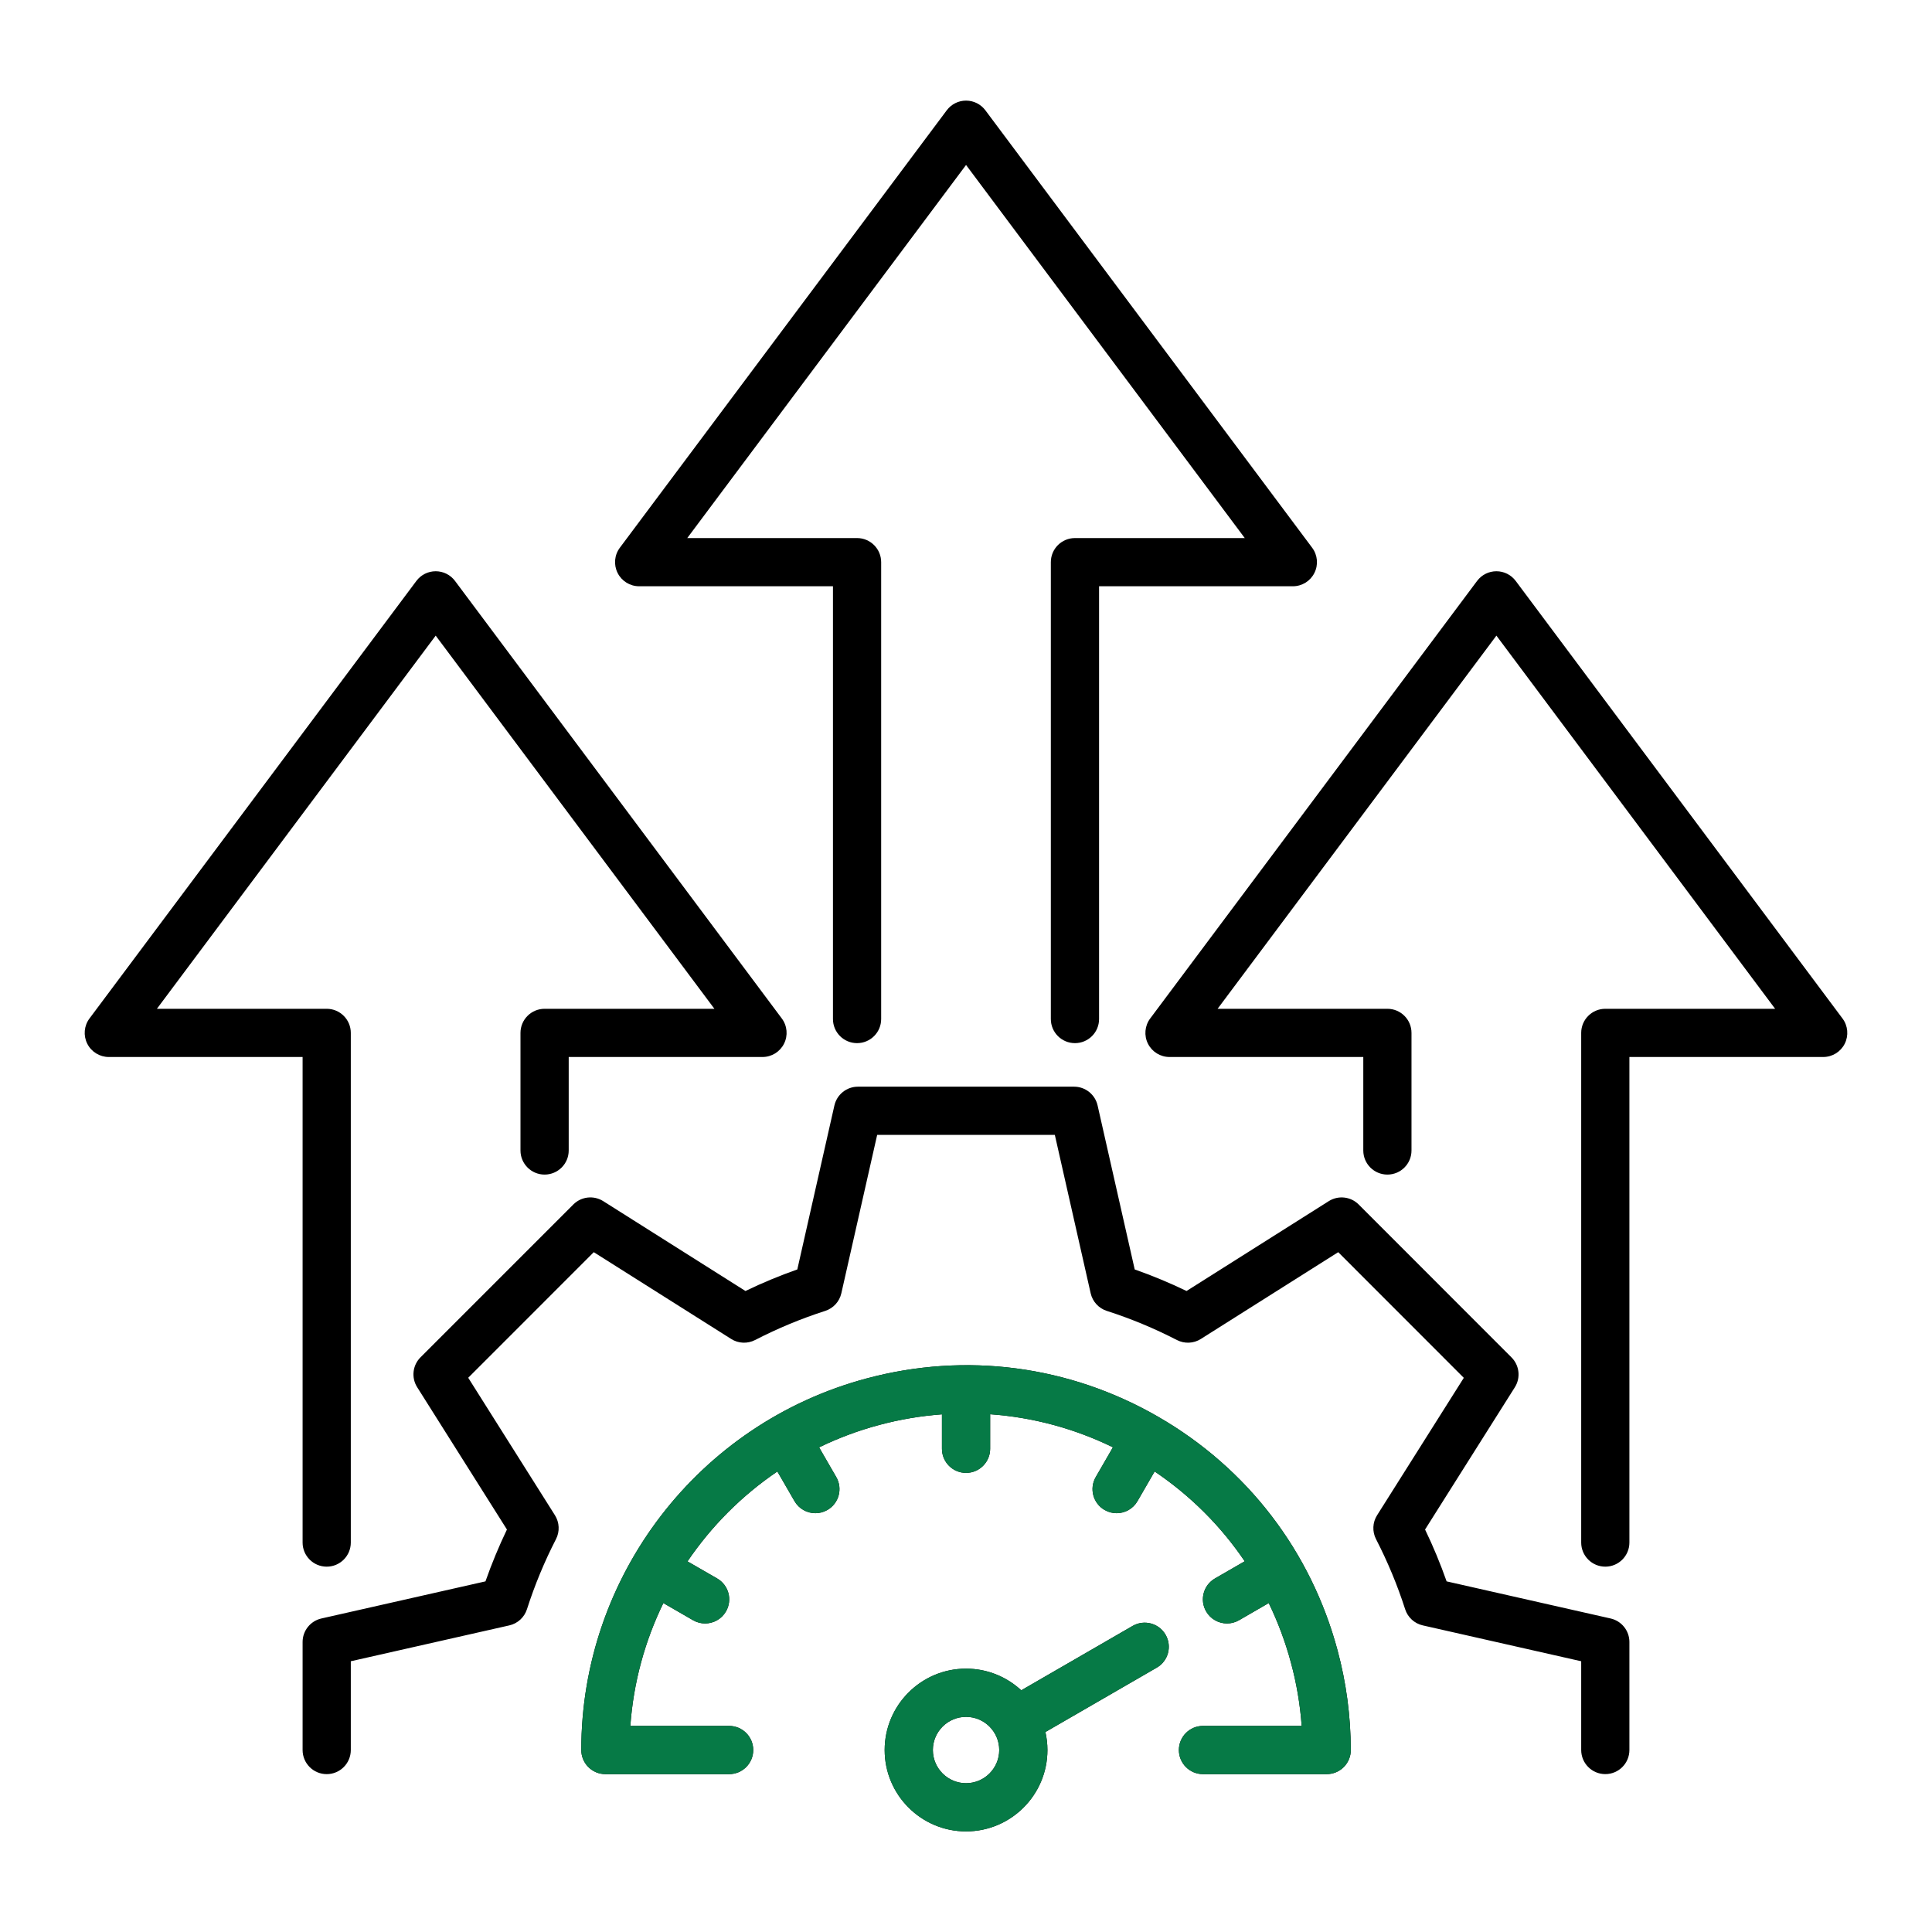 <?xml version="1.0" encoding="UTF-8"?>
<svg xmlns="http://www.w3.org/2000/svg" width="80" height="80" viewBox="0 0 80 80" fill="none">
  <path d="M12.53 43.768H4.505C4.128 43.768 3.782 43.555 3.613 43.217C3.444 42.88 3.479 42.475 3.706 42.172L17.242 24.054C17.43 23.802 17.727 23.654 18.041 23.654C18.356 23.654 18.652 23.802 18.841 24.055L32.373 42.173C32.599 42.475 32.635 42.879 32.465 43.217C32.296 43.555 31.951 43.768 31.573 43.768H23.549V47.639C23.549 48.19 23.102 48.637 22.55 48.637C21.999 48.637 21.552 48.19 21.552 47.639V42.77C21.552 42.219 21.999 41.772 22.55 41.772H29.582L18.041 26.32L6.497 41.772H13.528C14.079 41.772 14.526 42.219 14.526 42.77V63.874C14.526 64.425 14.079 64.872 13.528 64.872C12.977 64.872 12.53 64.425 12.53 63.874L12.53 43.768ZM26.466 24.276H34.491V42.196C34.491 42.748 34.938 43.194 35.489 43.194C36.04 43.194 36.487 42.748 36.487 42.196V23.278C36.487 22.727 36.04 22.28 35.489 22.28H28.458L40.002 6.831L51.543 22.28H44.511C43.96 22.28 43.513 22.727 43.513 23.278V42.196C43.513 42.748 43.96 43.194 44.511 43.194C45.063 43.194 45.51 42.748 45.51 42.196V24.276H53.534C53.912 24.276 54.257 24.063 54.426 23.725C54.596 23.388 54.56 22.983 54.334 22.681L40.802 4.567C40.613 4.315 40.317 4.166 40.002 4.166C39.687 4.166 39.391 4.315 39.203 4.567L25.666 22.681C25.44 22.983 25.405 23.387 25.574 23.725C25.743 24.063 26.088 24.276 26.466 24.276ZM76.294 42.173L62.762 24.055C62.574 23.803 62.278 23.654 61.963 23.654C61.648 23.654 61.352 23.802 61.163 24.055L47.627 42.173C47.401 42.475 47.365 42.88 47.534 43.217C47.704 43.555 48.049 43.768 48.427 43.768H56.451V47.639C56.451 48.19 56.898 48.637 57.449 48.637C58.001 48.637 58.447 48.191 58.447 47.639V42.77C58.447 42.219 58.001 41.772 57.449 41.772H50.418L61.963 26.32L73.504 41.772H66.472C65.921 41.772 65.474 42.219 65.474 42.77V63.874C65.474 64.425 65.921 64.872 66.472 64.872C67.023 64.872 67.47 64.425 67.47 63.874V43.768H75.495C75.873 43.768 76.218 43.555 76.387 43.217C76.556 42.88 76.52 42.475 76.294 42.173ZM66.692 67.018L59.901 65.481C59.646 64.756 59.348 64.037 59.009 63.334L62.726 57.445C62.975 57.051 62.917 56.536 62.588 56.207L56.26 49.875C55.93 49.545 55.416 49.488 55.021 49.737L49.133 53.457C48.434 53.12 47.716 52.822 46.986 52.565L45.449 45.774C45.346 45.32 44.941 44.997 44.475 44.997H35.525C35.059 44.997 34.655 45.32 34.551 45.774L33.015 52.565C32.284 52.822 31.566 53.12 30.867 53.457L24.979 49.737C24.584 49.487 24.07 49.545 23.74 49.875L17.413 56.203C17.083 56.532 17.025 57.046 17.274 57.441L20.991 63.334C20.657 64.031 20.359 64.749 20.102 65.481L13.308 67.018C12.853 67.121 12.53 67.525 12.53 67.992V72.464C12.53 73.016 12.977 73.463 13.528 73.463C14.079 73.463 14.526 73.016 14.526 72.464V68.789L21.09 67.304C21.434 67.226 21.712 66.972 21.82 66.635C22.14 65.637 22.545 64.66 23.022 63.733C23.184 63.419 23.167 63.042 22.979 62.743L19.388 57.05L24.587 51.85L30.277 55.444C30.576 55.634 30.953 55.649 31.268 55.487C32.198 55.007 33.174 54.601 34.169 54.282C34.505 54.174 34.76 53.897 34.838 53.552L36.322 46.992H43.678L45.162 53.552C45.24 53.897 45.495 54.174 45.831 54.282C46.826 54.601 47.802 55.007 48.732 55.487C49.047 55.649 49.424 55.634 49.724 55.444L55.413 51.85L60.613 57.053L57.022 62.743C56.833 63.042 56.817 63.418 56.978 63.732C57.463 64.674 57.869 65.651 58.184 66.635C58.292 66.972 58.57 67.226 58.914 67.304L65.474 68.789V72.464C65.474 73.015 65.921 73.462 66.472 73.462C67.024 73.462 67.47 73.015 67.47 72.464V67.991C67.47 67.525 67.147 67.121 66.692 67.018ZM47.965 58.669C44.279 56.541 39.986 55.977 35.877 57.08C28.921 58.941 24.066 65.268 24.07 72.465C24.07 73.016 24.517 73.463 25.068 73.463H30.192C30.743 73.463 31.19 73.016 31.19 72.465C31.19 71.913 30.743 71.466 30.192 71.466H26.101C26.229 69.667 26.705 67.947 27.468 66.38L28.699 67.091C28.856 67.181 29.027 67.224 29.197 67.224C29.542 67.224 29.877 67.045 30.062 66.724C30.337 66.247 30.174 65.637 29.696 65.361L28.468 64.653C29.456 63.196 30.716 61.929 32.189 60.931L32.899 62.159C33.084 62.48 33.42 62.658 33.764 62.658C33.934 62.658 34.105 62.615 34.263 62.524C34.74 62.248 34.903 61.638 34.627 61.161L33.917 59.932C34.701 59.551 35.529 59.239 36.394 59.008C37.258 58.776 38.131 58.629 39.004 58.564V59.991C39.004 60.542 39.451 60.989 40.002 60.989C40.553 60.989 41 60.542 41 59.991V58.561C42.753 58.685 44.474 59.144 46.084 59.929L45.373 61.161C45.097 61.638 45.26 62.249 45.737 62.524C45.895 62.615 46.066 62.658 46.236 62.658C46.581 62.658 46.916 62.48 47.101 62.159L47.811 60.93C49.297 61.933 50.556 63.193 51.541 64.649L50.307 65.362C49.83 65.638 49.667 66.248 49.943 66.725C50.127 67.045 50.463 67.224 50.808 67.224C50.977 67.224 51.149 67.181 51.306 67.09L52.536 66.379C52.917 67.168 53.228 67.997 53.459 68.862C53.688 69.708 53.835 70.581 53.9 71.466H49.813C49.261 71.466 48.815 71.913 48.815 72.465C48.815 73.016 49.261 73.463 49.813 73.463H54.936C55.202 73.463 55.456 73.357 55.643 73.169C55.83 72.981 55.935 72.727 55.934 72.461C55.93 71.059 55.745 69.673 55.387 68.344C54.286 64.232 51.65 60.797 47.965 58.669ZM48.264 67.69C48.54 68.167 48.377 68.778 47.9 69.053L43.288 71.719C43.342 71.959 43.372 72.208 43.372 72.464C43.372 74.323 41.86 75.834 40.002 75.834C38.144 75.834 36.632 74.323 36.632 72.464C36.632 70.606 38.144 69.095 40.002 69.095C40.884 69.095 41.687 69.435 42.288 69.992L46.901 67.325C47.378 67.05 47.989 67.213 48.264 67.69ZM41.376 72.465C41.376 71.707 40.759 71.091 40.002 71.091C39.244 71.091 38.628 71.707 38.628 72.465C38.628 73.222 39.244 73.838 40.002 73.838C40.759 73.838 41.376 73.222 41.376 72.465Z" fill="black"></path>
  <path d="M47.965 58.669C44.279 56.542 39.986 55.978 35.877 57.08C28.921 58.941 24.066 65.268 24.07 72.466C24.07 73.017 24.517 73.463 25.068 73.463H30.192C30.743 73.463 31.19 73.016 31.19 72.465C31.19 71.914 30.743 71.467 30.192 71.467H26.101C26.229 69.668 26.705 67.947 27.468 66.381L28.699 67.091C28.856 67.182 29.027 67.225 29.197 67.225C29.542 67.225 29.877 67.046 30.062 66.725C30.337 66.248 30.174 65.637 29.696 65.362L28.468 64.654C29.456 63.197 30.717 61.93 32.189 60.931L32.899 62.16C33.084 62.48 33.42 62.659 33.764 62.659C33.934 62.659 34.105 62.616 34.263 62.525C34.74 62.249 34.903 61.639 34.627 61.161L33.917 59.932C34.701 59.552 35.529 59.24 36.394 59.008C37.258 58.776 38.131 58.63 39.004 58.565V59.992C39.004 60.543 39.451 60.99 40.002 60.99C40.553 60.99 41 60.543 41 59.992V58.562C42.753 58.686 44.474 59.145 46.084 59.93L45.373 61.161C45.097 61.639 45.26 62.249 45.737 62.525C45.895 62.616 46.066 62.659 46.236 62.659C46.581 62.659 46.916 62.48 47.101 62.16L47.811 60.931C49.297 61.934 50.556 63.193 51.541 64.65L50.307 65.362C49.83 65.638 49.667 66.249 49.943 66.726C50.127 67.046 50.463 67.225 50.808 67.225C50.977 67.225 51.149 67.182 51.306 67.091L52.536 66.38C52.917 67.168 53.228 67.998 53.459 68.862C53.688 69.709 53.835 70.581 53.9 71.467H49.813C49.261 71.467 48.815 71.914 48.815 72.465C48.815 73.016 49.261 73.463 49.813 73.463H54.936C55.202 73.463 55.456 73.358 55.643 73.17C55.831 72.982 55.935 72.727 55.934 72.462C55.93 71.06 55.745 69.674 55.387 68.344C54.286 64.233 51.65 60.797 47.965 58.669ZM48.264 67.691C48.54 68.168 48.377 68.778 47.9 69.054L43.288 71.72C43.342 71.96 43.372 72.209 43.372 72.465C43.372 74.323 41.86 75.835 40.002 75.835C38.144 75.835 36.632 74.323 36.632 72.465C36.632 70.607 38.144 69.095 40.002 69.095C40.884 69.095 41.687 69.436 42.288 69.992L46.901 67.326C47.378 67.05 47.989 67.214 48.264 67.691ZM41.376 72.465C41.376 71.708 40.759 71.092 40.002 71.092C39.244 71.092 38.628 71.708 38.628 72.465C38.628 73.223 39.244 73.839 40.002 73.839C40.759 73.839 41.376 73.223 41.376 72.465Z" fill="#067A46"></path>
</svg>
